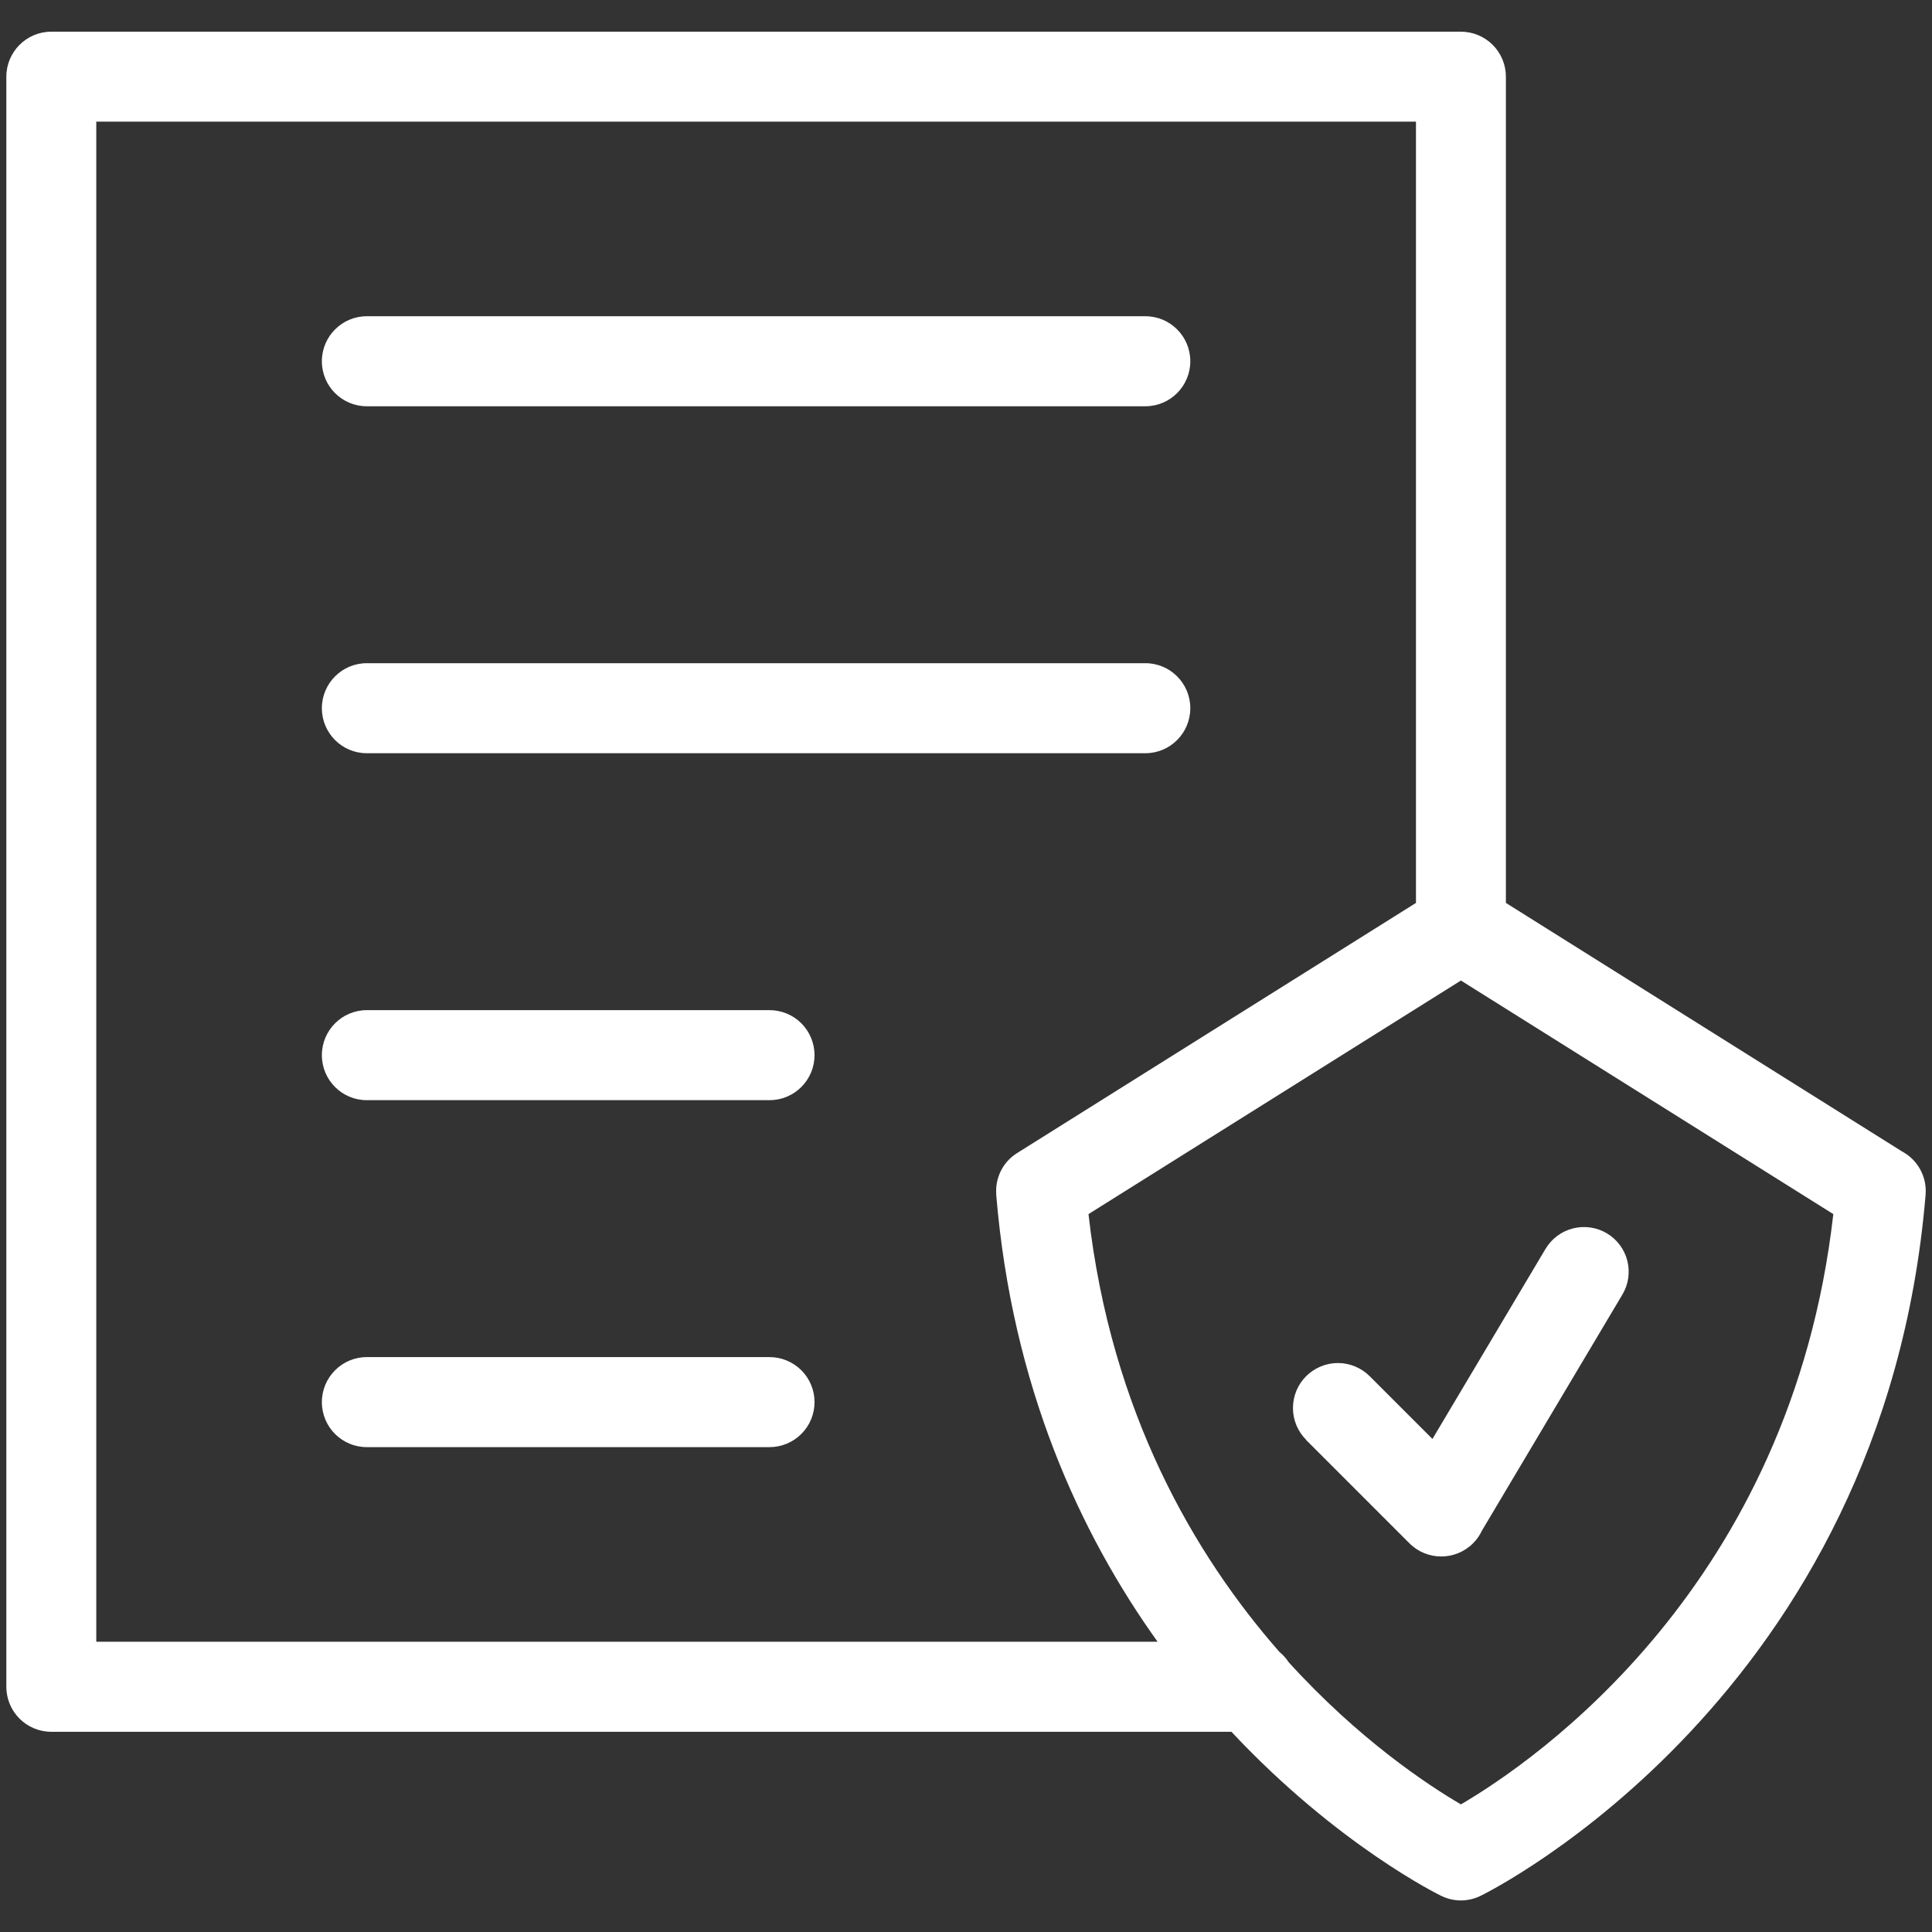 <svg width="60" height="60" viewBox="0 0 60 60" fill="none" xmlns="http://www.w3.org/2000/svg">
<rect x="0" y="0" width="60" height="60" fill="#333333" stroke="none"/>
<g clip-path="url(#clip0_228_4729)">
<path d="M40.563 44.714C40.433 44.584 40.33 44.43 40.26 44.261C40.19 44.092 40.154 43.91 40.154 43.727C40.154 43.543 40.19 43.362 40.26 43.192C40.33 43.023 40.433 42.869 40.563 42.739C40.693 42.61 40.846 42.507 41.016 42.437C41.185 42.366 41.367 42.33 41.55 42.33C41.733 42.33 41.915 42.366 42.084 42.437C42.254 42.507 42.408 42.61 42.537 42.739L44.486 44.688L47.996 38.788C48.184 38.471 48.491 38.241 48.848 38.15C49.205 38.059 49.584 38.113 49.901 38.301C50.058 38.394 50.195 38.517 50.304 38.663C50.413 38.81 50.493 38.976 50.538 39.153C50.583 39.33 50.592 39.514 50.566 39.694C50.54 39.875 50.478 40.049 50.384 40.205L46.028 47.526C45.96 47.673 45.867 47.808 45.746 47.929C45.201 48.474 44.315 48.474 43.772 47.929L40.56 44.717L40.563 44.714ZM45.37 56.037C47.67 54.69 55.624 49.245 56.935 37.705L45.37 30.451L33.804 37.705C34.505 43.881 37.112 48.311 39.733 51.301C39.846 51.394 39.944 51.503 40.023 51.624C42.203 54.023 44.346 55.438 45.37 56.037ZM11.391 44.942C10.621 44.942 9.996 44.317 9.996 43.544C9.996 42.773 10.621 42.146 11.391 42.146H23.899C24.082 42.146 24.264 42.182 24.433 42.252C24.603 42.323 24.757 42.426 24.887 42.555C25.017 42.685 25.12 42.839 25.19 43.009C25.26 43.178 25.296 43.36 25.296 43.544C25.296 43.727 25.26 43.909 25.19 44.079C25.12 44.248 25.017 44.402 24.887 44.532C24.757 44.662 24.603 44.765 24.433 44.835C24.264 44.906 24.082 44.942 23.899 44.942H11.391ZM11.391 34.167C10.621 34.167 9.996 33.542 9.996 32.769C9.996 31.998 10.621 31.371 11.391 31.371H23.899C24.269 31.371 24.625 31.518 24.887 31.78C25.149 32.043 25.296 32.398 25.296 32.769C25.296 33.14 25.149 33.495 24.887 33.757C24.625 34.02 24.269 34.167 23.899 34.167H11.391ZM11.391 23.392C10.621 23.392 9.996 22.767 9.996 21.994C9.996 21.223 10.621 20.596 11.391 20.596H35.571C36.341 20.596 36.966 21.221 36.966 21.994C36.966 22.765 36.341 23.392 35.571 23.392H11.391ZM11.391 12.617C10.621 12.617 9.996 11.993 9.996 11.219C9.996 10.449 10.621 9.821 11.391 9.821H35.571C36.341 9.821 36.966 10.446 36.966 11.219C36.966 11.99 36.341 12.617 35.571 12.617H11.391ZM38.245 53.782H1.592C0.822 53.782 0.197 53.157 0.197 52.384V2.382C0.197 1.612 0.822 0.984 1.592 0.984H45.37C45.74 0.984 46.096 1.132 46.358 1.394C46.62 1.656 46.767 2.011 46.767 2.382V28.041L59.064 35.756C59.542 36.009 59.849 36.532 59.801 37.106C58.501 52.673 46.222 58.757 45.997 58.869C45.617 59.061 45.156 59.078 44.748 58.872C44.728 58.864 41.556 57.32 38.245 53.784V53.782ZM43.974 28.041V3.777H2.99V50.986H35.95C33.534 47.611 31.433 43.049 30.938 37.1H30.941C30.899 36.6 31.132 36.093 31.588 35.809L43.974 28.041Z" fill="white"/>
</g>
<defs>
<clipPath id="clip0_228_4729">
<rect width="60" height="60" fill="white"/>
</clipPath>
</defs>
</svg>
